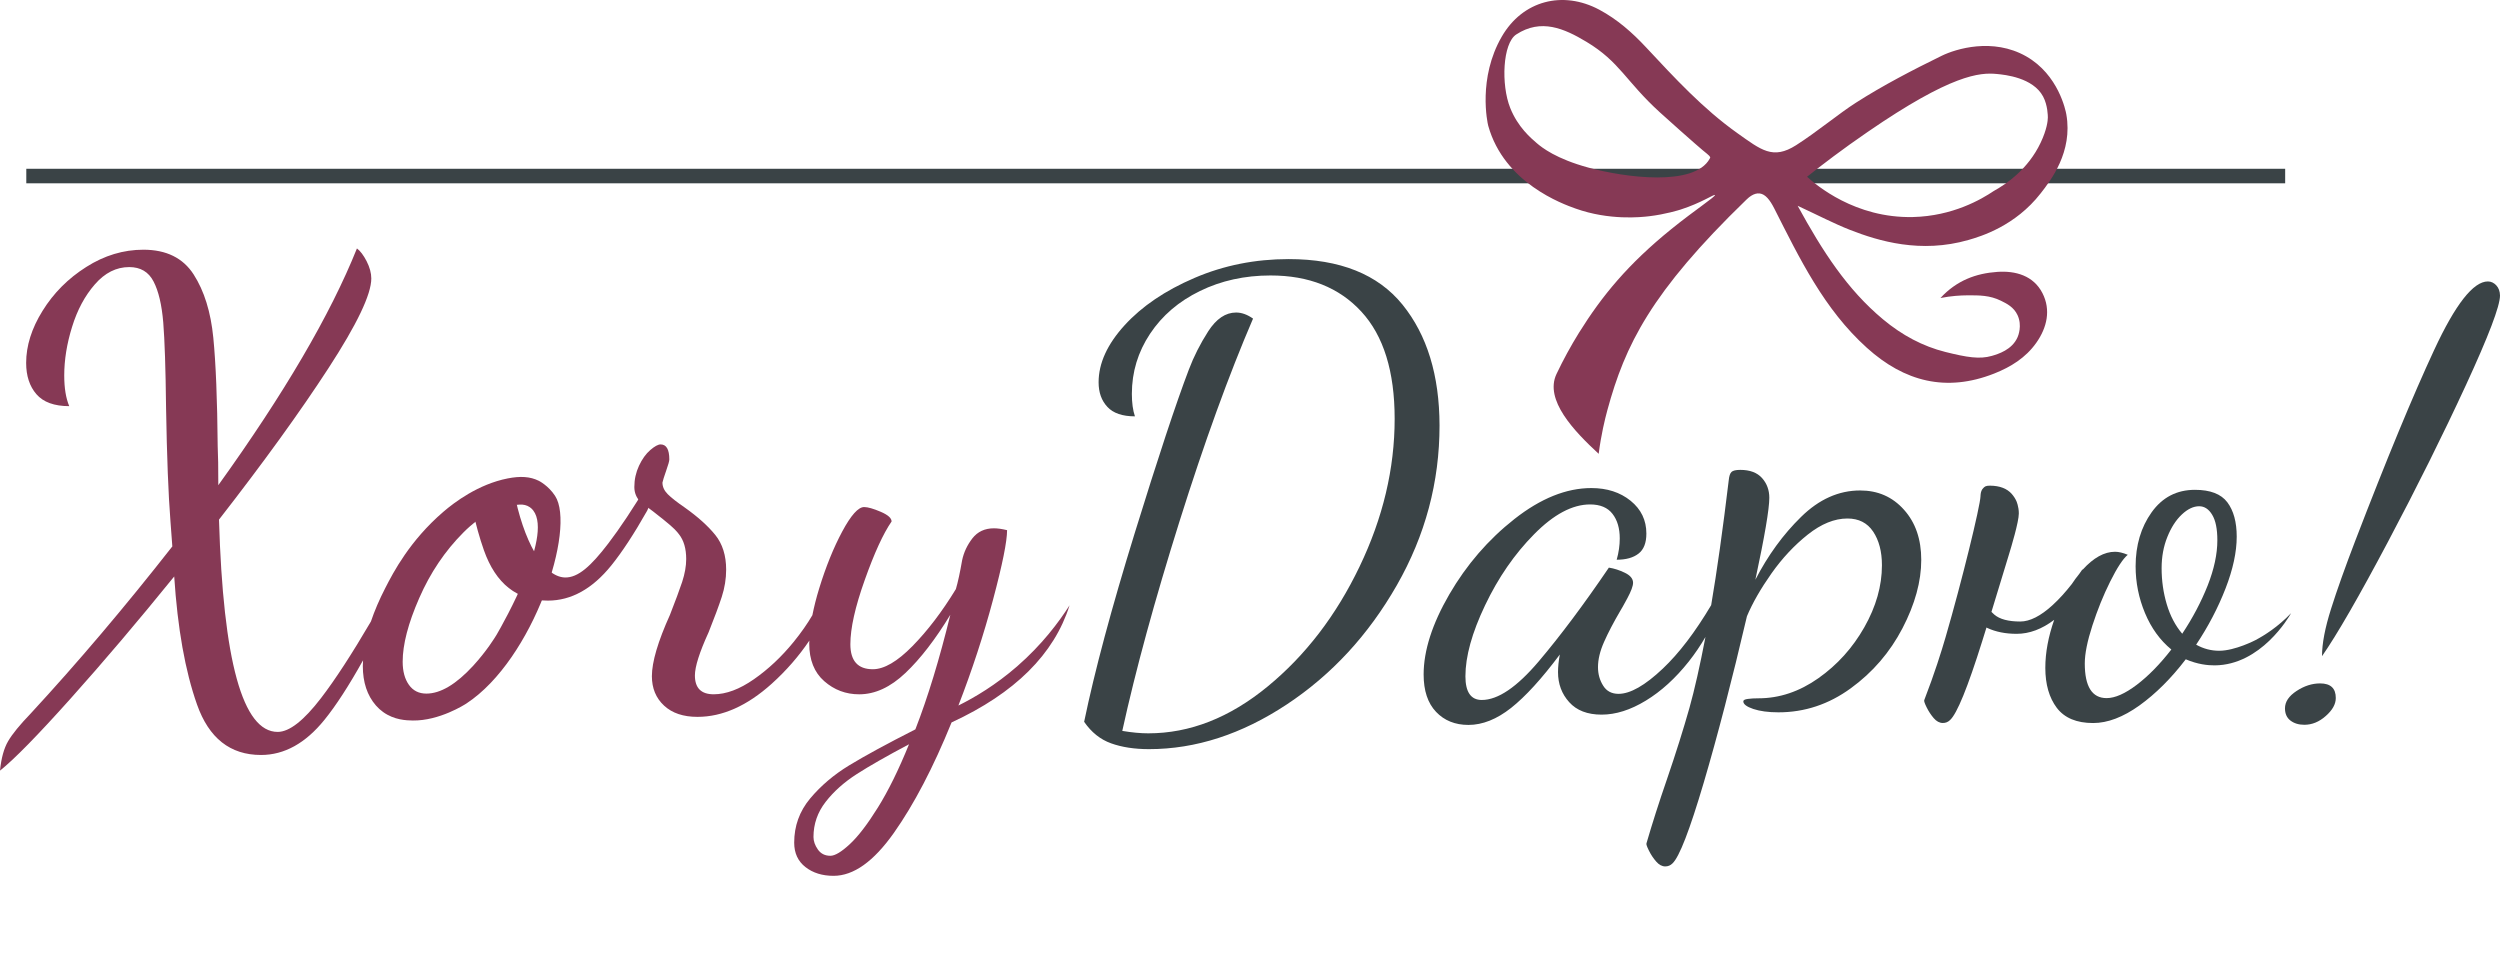 <svg width="102" height="39" viewBox="0 0 102 39" fill="none" xmlns="http://www.w3.org/2000/svg">
<path d="M57.222 12.429C56.217 11.19 54.669 10.571 52.578 10.571C51.211 10.571 49.93 10.827 48.737 11.339C47.543 11.851 46.591 12.495 45.884 13.27C45.176 14.048 44.823 14.823 44.823 15.598C44.823 16.011 44.942 16.346 45.182 16.602C45.419 16.858 45.795 16.987 46.305 16.987C46.221 16.739 46.18 16.434 46.18 16.071C46.18 15.179 46.428 14.362 46.922 13.618C47.417 12.874 48.096 12.292 48.961 11.872C49.825 11.45 50.785 11.239 51.838 11.239C53.402 11.239 54.638 11.731 55.543 12.714C56.449 13.696 56.902 15.155 56.902 17.087C56.902 19.118 56.425 21.13 55.469 23.12C54.515 25.11 53.264 26.741 51.716 28.012C50.168 29.284 48.546 29.92 46.85 29.92C46.537 29.92 46.182 29.887 45.789 29.821C46.332 27.344 47.111 24.495 48.123 21.274C49.136 18.053 50.137 15.296 51.124 12.999C50.892 12.835 50.662 12.751 50.433 12.751C50.004 12.751 49.625 13.007 49.295 13.518C48.967 14.03 48.704 14.552 48.505 15.079C47.977 16.466 47.242 18.692 46.295 21.756C45.349 24.821 44.66 27.385 44.233 29.45C44.529 29.879 44.895 30.172 45.333 30.328C45.77 30.485 46.284 30.565 46.877 30.565C48.787 30.565 50.66 29.957 52.496 28.744C54.332 27.53 55.83 25.909 56.992 23.875C58.152 21.844 58.733 19.672 58.733 17.36C58.729 15.311 58.224 13.667 57.222 12.429Z" fill="#3A4346"/>
<path d="M75.893 20.011C75.021 20.011 74.217 20.37 73.485 21.089C72.751 21.807 72.129 22.661 71.619 23.653C71.997 21.885 72.188 20.77 72.188 20.309C72.188 19.995 72.089 19.727 71.892 19.505C71.693 19.282 71.397 19.171 71.002 19.171C70.821 19.171 70.702 19.2 70.644 19.257C70.585 19.315 70.549 19.427 70.533 19.591C70.291 21.602 70.052 23.301 69.816 24.69C69.164 25.788 68.506 26.653 67.84 27.282C67.116 27.967 66.514 28.309 66.037 28.309C65.757 28.309 65.547 28.198 65.409 27.975C65.268 27.752 65.198 27.5 65.198 27.219C65.198 26.905 65.28 26.563 65.445 26.192C65.609 25.821 65.831 25.395 66.111 24.917C66.144 24.868 66.24 24.698 66.396 24.409C66.551 24.12 66.629 23.909 66.629 23.778C66.629 23.614 66.518 23.477 66.296 23.37C66.074 23.262 65.856 23.192 65.642 23.159C64.62 24.663 63.666 25.938 62.778 26.987C61.888 28.036 61.115 28.559 60.457 28.559C60.013 28.559 59.789 28.237 59.789 27.592C59.789 26.784 60.056 25.817 60.592 24.694C61.127 23.571 61.793 22.604 62.593 21.796C63.391 20.987 64.153 20.581 64.877 20.581C65.288 20.581 65.594 20.71 65.79 20.965C65.989 21.221 66.086 21.557 66.086 21.969C66.086 22.251 66.045 22.54 65.961 22.837C66.341 22.837 66.637 22.755 66.851 22.588C67.065 22.424 67.172 22.151 67.172 21.77C67.172 21.225 66.958 20.78 66.53 20.432C66.102 20.085 65.566 19.913 64.926 19.913C63.905 19.913 62.86 20.335 61.789 21.176C60.718 22.018 59.834 23.044 59.133 24.249C58.434 25.454 58.084 26.545 58.084 27.52C58.084 28.18 58.253 28.688 58.59 29.043C58.927 29.399 59.369 29.577 59.912 29.577C60.489 29.577 61.069 29.344 61.653 28.883C62.237 28.42 62.901 27.694 63.641 26.704C63.592 26.967 63.567 27.207 63.567 27.422C63.567 27.901 63.718 28.311 64.024 28.649C64.328 28.987 64.768 29.157 65.346 29.157C65.922 29.157 66.524 28.967 67.149 28.586C67.774 28.207 68.36 27.674 68.903 26.989C69.151 26.676 69.376 26.342 69.583 25.989C69.355 27.174 69.137 28.141 68.929 28.883C68.681 29.758 68.378 30.725 68.016 31.782C67.686 32.739 67.406 33.615 67.176 34.408C67.161 34.442 67.194 34.541 67.276 34.705C67.357 34.869 67.457 35.02 67.572 35.151C67.686 35.283 67.811 35.35 67.942 35.35C68.056 35.35 68.156 35.309 68.237 35.227C68.518 34.963 68.94 33.867 69.509 31.944C70.077 30.02 70.665 27.752 71.275 25.143C71.504 24.598 71.839 24.016 72.275 23.397C72.712 22.778 73.206 22.249 73.757 21.811C74.308 21.374 74.847 21.155 75.375 21.155C75.837 21.155 76.185 21.333 76.424 21.688C76.662 22.044 76.783 22.503 76.783 23.063C76.783 23.905 76.543 24.749 76.066 25.59C75.589 26.432 74.962 27.127 74.189 27.672C73.416 28.217 72.601 28.491 71.744 28.491C71.579 28.491 71.434 28.498 71.312 28.516C71.187 28.532 71.127 28.565 71.127 28.616C71.127 28.731 71.263 28.834 71.534 28.926C71.804 29.016 72.147 29.063 72.558 29.063C73.629 29.063 74.612 28.737 75.509 28.084C76.407 27.432 77.11 26.614 77.622 25.631C78.132 24.649 78.387 23.719 78.387 22.844C78.387 22.003 78.153 21.321 77.684 20.799C77.213 20.27 76.617 20.011 75.893 20.011Z" fill="#3A4346"/>
<path d="M92.023 26.117C92.023 26.117 91.194 26.551 90.542 26.551C90.213 26.551 89.899 26.469 89.603 26.303C90.098 25.559 90.497 24.795 90.801 24.012C91.106 23.227 91.258 22.522 91.258 21.893C91.258 21.299 91.13 20.833 90.875 20.493C90.62 20.155 90.18 19.985 89.553 19.985C88.811 19.985 88.223 20.292 87.787 20.901C87.351 21.512 87.133 22.247 87.133 23.106C87.133 23.766 87.261 24.403 87.516 25.014C87.771 25.625 88.129 26.121 88.591 26.5C88.129 27.094 87.66 27.575 87.183 27.938C86.704 28.301 86.293 28.483 85.949 28.483C85.357 28.483 85.059 28.012 85.059 27.071C85.059 26.674 85.162 26.159 85.369 25.522C85.575 24.887 85.816 24.288 86.097 23.725C86.377 23.165 86.615 22.799 86.813 22.635C86.615 22.553 86.443 22.512 86.295 22.512C85.855 22.512 85.415 22.756 84.973 23.243C84.969 23.241 84.964 23.237 84.96 23.235C84.919 23.297 84.874 23.356 84.833 23.416C84.726 23.547 84.625 23.684 84.528 23.831C84.276 24.153 84.016 24.442 83.745 24.69C83.258 25.135 82.818 25.358 82.427 25.358C81.94 25.358 81.588 25.264 81.368 25.076C81.329 25.043 81.29 25.004 81.251 24.965C81.533 24.047 81.658 23.62 81.96 22.639C82.059 22.319 82.368 21.291 82.368 20.95C82.37 20.669 82.269 20.444 82.269 20.444C82.222 20.34 82.16 20.245 82.082 20.155C81.887 19.932 81.591 19.819 81.196 19.815C81.015 19.813 80.978 19.854 80.92 19.911C80.801 20.024 80.805 20.231 80.805 20.239C80.791 20.663 80.044 23.713 79.382 25.989C79.21 26.58 78.93 27.477 78.51 28.563C78.492 28.594 78.525 28.694 78.605 28.856C78.685 29.02 78.782 29.166 78.895 29.299C79.008 29.43 79.13 29.496 79.263 29.498C79.378 29.5 79.477 29.461 79.561 29.379C79.845 29.123 80.281 28.051 80.873 26.164C80.937 25.957 80.996 25.774 81.048 25.602C81.06 25.608 81.068 25.614 81.079 25.619C81.424 25.78 81.825 25.86 82.279 25.86C82.801 25.86 83.311 25.668 83.811 25.289C83.573 25.969 83.449 26.623 83.449 27.246C83.449 27.924 83.607 28.469 83.918 28.881C84.232 29.293 84.724 29.5 85.4 29.5C85.992 29.5 86.623 29.26 87.29 28.782C87.956 28.303 88.587 27.674 89.179 26.899C89.66 27.106 90.073 27.149 90.365 27.147C92.242 27.131 93.379 25.192 93.478 25.016C92.933 25.584 92.391 25.922 92.023 26.117ZM89.035 25.856C88.754 25.526 88.544 25.125 88.404 24.655C88.264 24.184 88.194 23.694 88.194 23.18C88.194 22.717 88.272 22.293 88.429 21.905C88.585 21.516 88.784 21.211 89.021 20.989C89.259 20.766 89.494 20.655 89.726 20.655C89.94 20.655 90.117 20.77 90.257 21.003C90.398 21.235 90.468 21.581 90.468 22.043C90.468 22.606 90.335 23.221 90.073 23.889C89.808 24.555 89.463 25.213 89.035 25.856Z" fill="#3A4346"/>
<path d="M101.849 11.643C101.749 11.536 101.634 11.483 101.504 11.483C100.912 11.483 100.182 12.413 99.318 14.27C98.453 16.128 97.378 18.725 96.095 22.063C95.684 23.137 95.353 24.061 95.108 24.838C94.861 25.616 94.738 26.258 94.738 26.772C95.348 25.897 96.245 24.34 97.431 22.102C98.617 19.864 99.674 17.737 100.605 15.723C101.535 13.708 102 12.487 102 12.058C101.997 11.888 101.948 11.751 101.849 11.643Z" fill="#3A4346"/>
<path d="M94.659 27.883C94.331 27.883 94.009 27.987 93.696 28.194C93.382 28.401 93.227 28.635 93.227 28.901C93.227 29.116 93.3 29.282 93.448 29.397C93.597 29.512 93.785 29.571 94.017 29.571C94.331 29.571 94.623 29.452 94.893 29.211C95.166 28.971 95.3 28.729 95.3 28.481C95.302 28.081 95.088 27.883 94.659 27.883Z" fill="#3A4346"/>
<path d="M93.235 6.886H1.073V7.479H93.235V6.886Z" fill="#3A4346"/>
<path d="M22.647 20.231C22.373 19.809 21.985 19.618 21.985 19.618C21.629 19.44 21.228 19.419 20.712 19.52C19.518 19.756 18.543 20.491 18.093 20.878C16.724 22.053 16.049 23.348 15.724 23.983C15.476 24.463 15.282 24.92 15.134 25.356C14.357 26.682 13.678 27.727 13.099 28.481C12.394 29.401 11.805 29.862 11.329 29.862C9.902 29.862 9.104 26.973 8.935 21.2C10.751 18.866 12.243 16.805 13.405 15.016C14.567 13.227 15.149 12.011 15.149 11.362C15.149 11.142 15.085 10.907 14.959 10.659C14.832 10.413 14.7 10.237 14.563 10.136C13.477 12.845 11.59 16.063 8.907 19.796C8.907 19.081 8.9 18.552 8.882 18.212C8.865 16.303 8.806 14.825 8.703 13.778C8.6 12.731 8.333 11.87 7.901 11.198C7.469 10.526 6.785 10.188 5.851 10.188C5.035 10.188 4.258 10.423 3.52 10.892C2.78 11.36 2.186 11.956 1.737 12.681C1.291 13.397 1.067 14.108 1.067 14.807C1.067 15.335 1.207 15.762 1.487 16.085C1.768 16.409 2.214 16.571 2.825 16.571C2.689 16.247 2.621 15.831 2.621 15.319C2.621 14.688 2.726 14.028 2.94 13.339C3.152 12.649 3.462 12.069 3.871 11.601C4.279 11.132 4.745 10.897 5.272 10.897C5.732 10.897 6.063 11.093 6.265 11.485C6.47 11.878 6.6 12.434 6.661 13.159C6.719 13.884 6.758 15.038 6.775 16.622C6.809 18.632 6.869 20.182 6.955 21.272L7.031 22.294C5.095 24.764 3.168 27.038 1.248 29.116C0.806 29.575 0.5 29.95 0.331 30.241C0.162 30.53 0.051 30.93 0 31.442C0.578 30.981 1.538 30.002 2.88 28.502C4.221 27.004 5.631 25.342 7.108 23.52C7.245 25.633 7.554 27.375 8.039 28.746C8.524 30.117 9.392 30.803 10.65 30.803C11.6 30.803 12.463 30.326 13.236 29.371C13.709 28.788 14.234 27.977 14.813 26.94C14.809 27.018 14.803 27.098 14.803 27.174C14.803 27.838 14.982 28.375 15.338 28.784C15.428 28.887 15.527 28.977 15.634 29.053C16.09 29.379 16.584 29.393 16.841 29.397C17.928 29.412 18.967 28.744 19.032 28.701C21.775 26.899 23.51 21.553 22.647 20.231ZM19.306 27.163C18.609 27.92 17.973 28.299 17.396 28.299C17.09 28.299 16.853 28.18 16.684 27.942C16.514 27.703 16.429 27.389 16.429 26.997C16.429 26.297 16.652 25.434 17.104 24.403C17.554 23.372 18.155 22.477 18.913 21.719C19.622 21.008 20.387 20.631 21.206 20.587C21.351 20.579 21.495 20.61 21.613 20.692C21.637 20.708 21.654 20.723 21.672 20.737C22.696 21.649 20.517 25.457 20.264 25.893C20.182 26.028 19.855 26.563 19.306 27.163Z" fill="#863955"/>
<path d="M24.813 22.18C24.116 23.09 23.586 23.579 23.043 23.561C22.171 23.53 21.345 22.071 20.959 20.001C20.936 20.011 20.911 20.018 20.887 20.028C20.317 20.247 19.784 20.505 19.281 20.792C19.412 21.393 19.566 21.946 19.743 22.448C20.227 23.819 21.096 24.505 22.354 24.505C23.304 24.505 24.166 24.028 24.939 23.073C25.381 22.526 25.872 21.778 26.405 20.835C26.46 20.698 26.536 20.567 26.627 20.444C26.678 20.376 26.758 20.299 26.837 20.218C26.695 20.059 26.559 19.895 26.448 19.718C25.839 20.733 25.29 21.557 24.813 22.18Z" fill="#863955"/>
<path d="M41.498 27.188C40.625 27.946 39.775 28.452 39.103 28.785C39.663 27.338 40.135 25.897 40.516 24.467C40.898 23.036 41.089 22.09 41.089 21.631C40.884 21.581 40.707 21.555 40.553 21.555C40.179 21.555 39.887 21.692 39.675 21.963C39.463 22.237 39.323 22.534 39.255 22.858C39.169 23.352 39.085 23.745 39 24.034C38.439 24.954 37.849 25.729 37.23 26.36C36.611 26.991 36.071 27.305 35.612 27.305C35.001 27.305 34.695 26.965 34.695 26.284C34.695 25.637 34.889 24.764 35.281 23.665C35.672 22.565 36.036 21.77 36.377 21.276C36.377 21.139 36.229 21.008 35.931 20.88C35.633 20.753 35.409 20.688 35.255 20.688C35.018 20.688 34.72 21.02 34.364 21.684C34.008 22.348 33.694 23.124 33.422 24.01C33.301 24.403 33.213 24.762 33.145 25.1C32.943 25.446 32.689 25.811 32.378 26.194C31.885 26.799 31.346 27.305 30.76 27.713C30.174 28.122 29.627 28.327 29.117 28.327C28.607 28.327 28.352 28.071 28.352 27.559C28.352 27.202 28.538 26.614 28.912 25.795C29.15 25.2 29.329 24.717 29.448 24.352C29.567 23.985 29.627 23.616 29.627 23.241C29.627 22.663 29.477 22.188 29.181 21.823C28.883 21.456 28.472 21.087 27.945 20.712C27.622 20.491 27.388 20.307 27.244 20.163C27.1 20.018 27.028 19.86 27.028 19.69C27.045 19.604 27.096 19.444 27.18 19.204C27.265 18.965 27.308 18.811 27.308 18.745C27.308 18.337 27.189 18.132 26.952 18.132C26.851 18.132 26.71 18.208 26.531 18.362C26.352 18.516 26.2 18.729 26.072 19.001C25.945 19.274 25.881 19.563 25.881 19.87C25.881 20.108 25.966 20.313 26.136 20.483C26.517 20.762 26.829 21.005 27.053 21.186C27.532 21.571 27.612 21.682 27.703 21.799C27.898 22.046 27.997 22.383 27.997 22.809C27.997 23.098 27.941 23.409 27.832 23.743C27.721 24.075 27.555 24.522 27.335 25.084C26.843 26.174 26.597 27.01 26.597 27.588C26.597 28.082 26.763 28.483 27.094 28.789C27.425 29.096 27.878 29.248 28.457 29.248C29.477 29.248 30.485 28.797 31.488 27.895C32.084 27.358 32.594 26.77 33.022 26.135C33.02 26.176 33.017 26.219 33.017 26.258C33.017 26.922 33.221 27.434 33.628 27.791C34.035 28.149 34.51 28.328 35.055 28.328C35.7 28.328 36.328 28.04 36.94 27.459C37.551 26.881 38.162 26.088 38.774 25.082C38.332 26.889 37.857 28.448 37.347 29.758C36.175 30.354 35.275 30.844 34.646 31.227C34.017 31.61 33.488 32.061 33.053 32.58C32.619 33.1 32.403 33.701 32.403 34.381C32.403 34.807 32.557 35.139 32.863 35.377C33.168 35.615 33.55 35.734 34.01 35.734C34.825 35.734 35.643 35.151 36.468 33.985C37.292 32.817 38.077 31.315 38.824 29.475C41.406 28.284 43.01 26.69 43.639 24.696C43.197 25.389 42.514 26.303 41.498 27.188ZM35.816 32.95C35.392 33.631 35.01 34.129 34.669 34.444C34.331 34.758 34.066 34.916 33.879 34.916C33.659 34.916 33.488 34.83 33.369 34.66C33.25 34.49 33.19 34.319 33.19 34.149C33.19 33.621 33.355 33.143 33.686 32.717C34.017 32.291 34.442 31.912 34.96 31.58C35.477 31.248 36.186 30.844 37.088 30.366C36.665 31.409 36.241 32.268 35.816 32.95Z" fill="#863955"/>
<path d="M84.306 4.665C84.282 4.529 83.994 3.05 82.663 2.296C81.308 1.529 79.803 1.991 79.219 2.277C78.044 2.851 76.814 3.491 75.724 4.189C75.034 4.628 74.127 5.386 73.28 5.925C72.332 6.528 71.855 6.12 70.883 5.431C69.478 4.433 68.325 3.179 67.159 1.931C66.596 1.327 65.983 0.788 65.255 0.398C63.76 -0.401 62.124 0.023 61.273 1.493C60.29 3.191 60.687 5.011 60.72 5.132C61.373 7.472 63.767 8.325 64.283 8.509C65.66 9.001 66.956 8.862 67.282 8.823C67.951 8.745 68.516 8.567 68.563 8.552C69.419 8.278 69.939 7.913 69.968 7.958C70.005 8.015 69.164 8.56 68.195 9.343C66.429 10.772 65.368 12.059 64.421 13.579C64.087 14.118 63.781 14.678 63.504 15.262C63.008 16.315 64.215 17.583 65.226 18.516C65.327 17.733 65.477 17.116 65.582 16.729C66.302 14.089 67.346 11.929 71.246 8.153C71.335 8.067 71.553 7.86 71.802 7.894C72.028 7.925 72.211 8.153 72.39 8.505C73.424 10.546 74.421 12.616 76.168 14.19C77.7 15.573 79.407 16.012 81.362 15.241C82.04 14.973 82.647 14.597 83.077 13.991C83.521 13.364 83.683 12.645 83.331 11.958C82.966 11.247 82.238 11.04 81.489 11.093C80.628 11.153 79.836 11.437 79.17 12.159C79.616 12.071 79.99 12.052 80.252 12.05C80.768 12.046 81.185 12.048 81.638 12.27C81.872 12.386 82.162 12.526 82.316 12.858C82.513 13.284 82.341 13.704 82.318 13.755C82.092 14.278 81.518 14.446 81.267 14.52C80.768 14.665 80.248 14.579 79.372 14.36C78.453 14.13 77.606 13.679 76.826 13.028C75.362 11.808 74.361 10.253 73.344 8.396C74.205 8.796 74.83 9.124 75.482 9.38C76.648 9.837 78.366 10.352 80.315 9.79C80.831 9.642 82.221 9.22 83.258 7.89C83.663 7.372 84.579 6.2 84.306 4.665ZM64.809 6.839C63.489 6.48 62.913 6.021 62.706 5.845C62.457 5.632 61.929 5.185 61.618 4.407C61.236 3.454 61.308 1.767 61.863 1.406C62.874 0.747 63.814 1.158 64.727 1.706C66.094 2.527 66.324 3.31 67.722 4.583C68.343 5.15 68.816 5.556 69.147 5.851C69.661 6.308 69.741 6.319 69.779 6.427C69.774 6.439 69.766 6.456 69.754 6.478C69.125 7.616 66.324 7.251 64.809 6.839ZM83.257 5.825C82.75 6.894 81.882 7.495 81.343 7.794C80.848 8.128 79.674 8.817 78.048 8.855C75.687 8.909 74.096 7.546 73.728 7.212C74.343 6.722 75.177 6.085 76.199 5.384C79.616 3.034 80.772 2.95 81.475 3.019C81.798 3.05 82.943 3.163 83.358 3.937C83.55 4.296 83.552 4.737 83.552 4.792C83.552 4.919 83.515 5.282 83.257 5.825Z" fill="#863955"/>
</svg>
